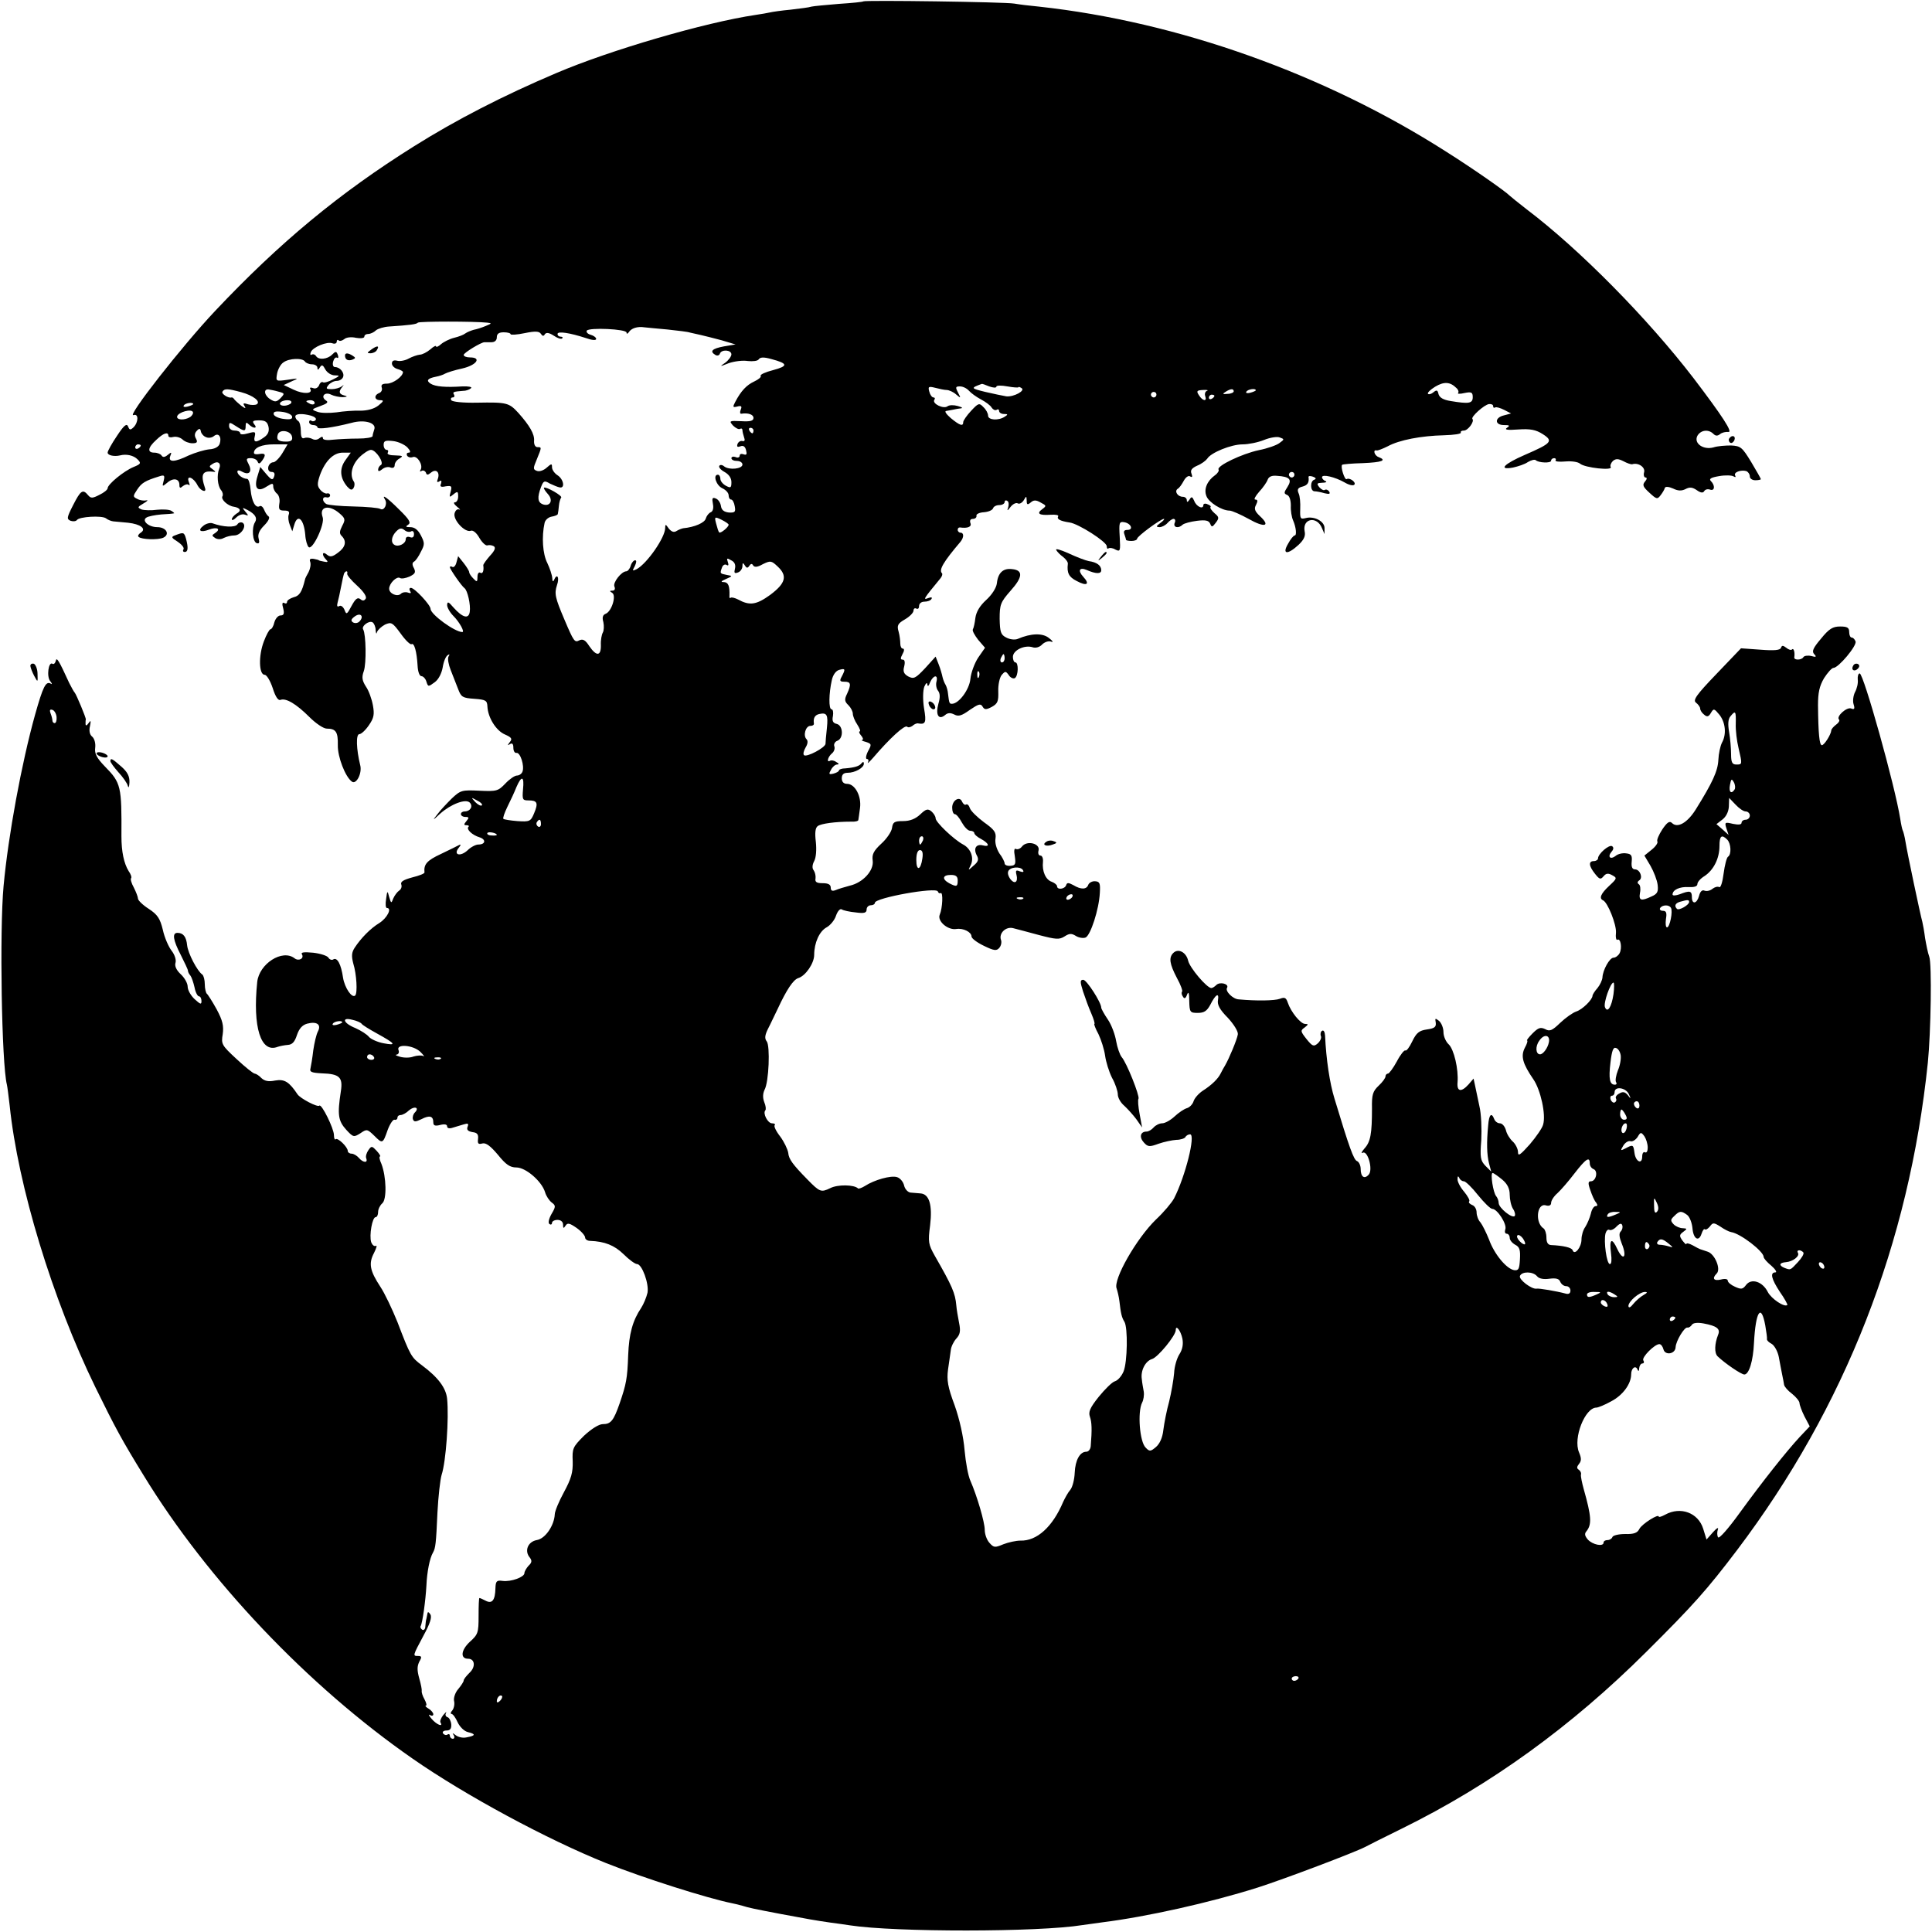 <?xml version="1.0" standalone="no"?>
<!DOCTYPE svg PUBLIC "-//W3C//DTD SVG 20010904//EN"
 "http://www.w3.org/TR/2001/REC-SVG-20010904/DTD/svg10.dtd">
<svg version="1.0" xmlns="http://www.w3.org/2000/svg"
 width="700pt" height="700pt" viewBox="0 0 700 700"
 preserveAspectRatio="xMidYMid meet">
<g transform="translate(0,700) scale(0.1,-0.1)"
fill="#000000" stroke="none">
<path d="M3128 6995 c-2 -2 -41 -6 -88 -9 -47 -4 -92 -8 -100 -10 -8 -3 -42
-7 -75 -11 -33 -3 -67 -8 -75 -10 -8 -2 -32 -6 -52 -9 -183 -27 -529 -128
-723 -211 -193 -82 -362 -169 -515 -265 -271 -170 -486 -348 -720 -596 -120
-127 -325 -389 -296 -378 19 7 18 -27 -1 -45 -11 -10 -14 -9 -19 4 -5 12 -15
4 -40 -34 -19 -28 -34 -55 -34 -61 0 -10 24 -15 45 -10 23 6 49 0 63 -14 14
-14 13 -17 -14 -28 -36 -15 -94 -63 -94 -77 0 -5 -13 -16 -30 -24 -25 -13 -31
-13 -41 -1 -19 23 -27 17 -54 -36 -23 -45 -24 -51 -9 -57 9 -3 19 -2 23 3 8
12 90 17 105 6 6 -5 18 -10 26 -11 8 -1 32 -3 54 -5 45 -5 68 -22 46 -36 -8
-5 -12 -12 -8 -15 10 -10 71 -12 90 -3 25 12 10 38 -22 38 -32 0 -58 24 -39
35 6 4 30 9 53 11 22 1 43 3 46 4 3 0 -1 4 -9 9 -7 5 -31 6 -52 4 -21 -3 -46
-2 -56 1 -16 7 -15 9 7 22 14 8 18 13 10 11 -8 -2 -23 0 -32 5 -17 8 -17 10
-1 34 16 24 28 32 80 48 18 6 21 4 16 -16 -6 -22 -5 -22 13 -7 22 19 44 15 44
-8 0 -12 3 -13 13 -4 8 6 17 8 21 4 4 -4 4 1 0 11 -10 27 18 16 32 -13 10 -19
33 -28 27 -10 -17 50 -10 64 27 60 13 -2 13 -1 0 9 -13 9 -13 11 0 19 19 13
33 3 24 -18 -9 -22 -6 -61 7 -77 6 -7 8 -17 5 -22 -7 -11 19 -35 41 -38 24 -4
29 -15 10 -25 -9 -6 -17 -15 -17 -20 0 -6 7 -3 16 6 9 9 23 14 32 10 13 -5 13
-3 1 11 -13 16 -12 16 8 6 28 -15 36 -29 27 -44 -13 -20 -9 -71 6 -76 9 -3 11
2 7 17 -4 15 3 30 20 47 15 15 22 29 16 33 -5 3 -12 14 -16 24 -4 10 -11 16
-16 13 -15 -9 -29 17 -33 59 -2 22 -7 40 -13 40 -15 0 -35 15 -35 26 0 6 7 6
19 -1 25 -13 36 2 21 30 -9 17 -8 20 9 20 11 0 22 -6 24 -12 4 -10 8 -9 16 2
16 22 13 29 -9 25 -11 -2 -20 -1 -20 4 0 19 28 31 73 31 l49 0 -19 -32 c-11
-18 -26 -33 -33 -33 -8 0 -16 -8 -18 -17 -2 -11 3 -18 12 -18 10 0 13 -6 9
-17 -5 -14 -9 -13 -28 9 l-22 26 -10 -33 c-14 -44 0 -60 33 -38 21 13 24 13
24 0 0 -8 6 -20 14 -26 7 -6 11 -22 8 -36 -3 -21 0 -25 18 -25 16 0 20 -4 16
-15 -3 -8 -1 -25 4 -37 l9 -23 7 23 c12 42 35 22 40 -36 1 -19 7 -39 12 -44
14 -14 60 84 51 108 -14 39 23 47 61 14 21 -18 22 -23 10 -45 -10 -20 -11 -28
-2 -37 19 -19 14 -41 -14 -61 -20 -15 -28 -16 -39 -7 -18 15 -20 -1 -4 -17 9
-9 7 -11 -7 -8 -11 2 -19 4 -19 5 0 1 -8 3 -18 5 -13 2 -17 -1 -13 -11 3 -9 0
-25 -6 -37 -7 -12 -13 -24 -13 -27 -11 -45 -20 -59 -41 -64 -13 -4 -24 -11
-24 -17 0 -6 -5 -7 -10 -4 -7 4 -9 -2 -4 -19 5 -20 2 -26 -10 -26 -8 0 -18
-11 -22 -25 -3 -14 -10 -25 -14 -25 -4 0 -15 -20 -24 -44 -20 -52 -18 -121 3
-121 7 0 20 -21 29 -48 10 -32 20 -46 28 -43 20 8 58 -15 105 -62 23 -23 51
-42 63 -42 33 0 41 -12 40 -60 -1 -42 27 -115 51 -132 16 -12 38 31 30 60 -14
57 -16 112 -3 112 7 0 23 15 35 33 18 26 20 39 14 72 -4 22 -15 53 -25 67 -14
22 -16 34 -8 56 10 28 8 134 -2 151 -8 12 21 34 34 26 5 -3 11 -16 11 -28 1
-13 3 -16 5 -7 3 8 16 20 29 27 23 10 27 8 57 -33 17 -24 35 -41 39 -38 10 6
19 -27 22 -78 1 -22 7 -38 14 -38 6 0 15 -9 18 -20 6 -19 7 -19 30 -2 14 10
25 32 29 54 3 20 11 40 18 44 7 5 8 3 3 -5 -4 -7 0 -29 8 -49 8 -21 20 -51 27
-69 11 -29 16 -32 59 -35 41 -3 46 -6 47 -28 2 -40 31 -87 63 -101 25 -11 28
-16 18 -28 -9 -12 -9 -13 1 -7 8 5 12 0 12 -13 0 -12 5 -20 11 -19 14 3 30
-47 22 -68 -3 -8 -12 -14 -20 -14 -8 0 -27 -13 -42 -29 -26 -27 -31 -29 -94
-26 -63 3 -68 2 -100 -28 -18 -18 -42 -43 -52 -57 -19 -24 -18 -24 10 2 38 34
92 55 107 40 13 -13 2 -32 -18 -32 -8 0 -14 -4 -14 -10 0 -5 7 -10 16 -10 14
0 14 -3 4 -15 -10 -12 -10 -15 0 -15 8 0 11 -3 7 -6 -8 -9 14 -30 41 -38 24
-8 21 -26 -5 -26 -9 0 -27 -9 -39 -21 -26 -24 -53 -17 -32 9 7 9 9 13 3 11 -5
-3 -36 -18 -67 -33 -52 -24 -63 -38 -60 -67 1 -4 -19 -12 -44 -18 -33 -9 -44
-16 -40 -26 3 -8 -1 -18 -8 -22 -7 -5 -16 -17 -21 -28 -7 -19 -8 -19 -15 5 -6
24 -7 24 -11 -7 -3 -18 -2 -33 3 -33 19 0 1 -36 -27 -54 -33 -20 -67 -55 -90
-90 -11 -17 -12 -30 -5 -57 12 -38 16 -107 7 -116 -12 -11 -38 28 -44 64 -7
49 -21 75 -35 67 -5 -4 -14 -1 -18 6 -4 7 -29 15 -55 18 -33 3 -46 2 -41 -6 9
-15 -12 -26 -27 -14 -44 34 -128 -20 -135 -86 -17 -164 13 -259 74 -235 9 3
25 6 37 7 16 1 25 11 33 36 8 23 19 36 37 41 35 9 52 -3 39 -28 -6 -11 -13
-42 -17 -69 -3 -27 -8 -56 -10 -65 -4 -13 4 -16 41 -18 64 -2 77 -14 69 -65
-13 -85 -10 -107 20 -140 25 -27 27 -27 51 -12 23 16 25 15 50 -9 30 -30 31
-30 49 22 8 21 19 37 24 36 6 -2 11 2 11 7 0 6 5 10 12 10 6 0 20 7 30 17 20
17 39 10 21 -8 -6 -6 -9 -17 -7 -24 4 -11 10 -10 31 0 29 15 43 12 43 -12 0
-11 6 -14 25 -9 16 4 25 2 25 -5 0 -7 8 -9 20 -5 11 3 29 9 40 12 16 5 19 3
14 -9 -4 -11 2 -16 18 -19 17 -2 22 -8 20 -25 -2 -17 1 -20 16 -16 13 3 29 -9
56 -41 29 -36 44 -46 67 -46 34 0 92 -50 104 -90 4 -14 15 -30 24 -37 15 -11
15 -15 -1 -42 -10 -18 -13 -33 -7 -36 5 -4 9 -1 9 4 0 6 9 11 20 11 12 0 20
-7 20 -17 0 -14 2 -15 9 -4 7 11 14 10 40 -8 17 -12 31 -28 31 -35 0 -6 8 -12
18 -12 53 -2 88 -16 121 -48 20 -20 42 -36 49 -36 18 0 44 -71 38 -104 -4 -17
-14 -41 -23 -55 -31 -46 -44 -94 -47 -171 -3 -85 -7 -105 -31 -175 -22 -63
-32 -75 -61 -75 -14 0 -41 -17 -68 -42 -41 -41 -43 -46 -41 -93 1 -40 -5 -62
-32 -112 -18 -33 -33 -69 -33 -80 -2 -40 -34 -88 -65 -93 -33 -6 -46 -40 -25
-64 8 -11 7 -18 -5 -29 -8 -9 -15 -21 -15 -27 0 -14 -48 -32 -79 -28 -22 3
-25 -1 -26 -27 -1 -43 -12 -57 -35 -45 -10 5 -20 10 -23 10 -2 0 -3 -29 -3
-65 0 -61 -2 -67 -32 -94 -32 -30 -35 -61 -6 -61 25 0 28 -30 5 -51 -11 -11
-21 -23 -21 -28 0 -4 -9 -18 -19 -30 -11 -12 -18 -32 -16 -43 3 -12 0 -27 -6
-35 -7 -7 -7 -13 -3 -13 5 0 15 -14 22 -30 8 -17 24 -33 38 -36 29 -7 27 -13
-6 -19 -13 -3 -30 1 -39 8 -12 9 -13 9 -7 0 4 -7 2 -13 -3 -13 -6 0 -11 5 -11
11 0 5 -4 8 -9 4 -5 -3 -12 -1 -16 5 -3 5 2 10 13 10 13 0 18 7 17 22 -1 12
-7 24 -13 26 -7 2 -10 9 -6 15 3 7 -1 3 -10 -7 -8 -10 -13 -23 -10 -27 11 -18
-14 -8 -32 13 -10 12 -13 18 -6 14 6 -4 12 -3 12 3 0 5 -8 15 -17 20 -10 6
-14 11 -10 11 4 0 2 10 -5 23 -7 12 -11 26 -10 30 1 5 -3 25 -9 46 -8 29 -8
43 0 60 10 17 9 21 -4 21 -20 0 -20 0 19 73 24 44 32 68 25 78 -5 8 -9 10 -10
4 -1 -5 -3 -14 -4 -20 -2 -5 -3 -18 -4 -28 0 -10 -6 -15 -11 -12 -6 4 -8 10
-6 13 7 12 18 93 21 147 2 49 12 100 24 120 9 16 11 32 16 145 3 58 10 119 15
136 16 48 27 205 20 276 -4 39 -32 77 -91 121 -39 29 -42 34 -89 157 -19 47
-46 104 -62 128 -38 58 -43 84 -23 122 9 18 12 29 7 26 -6 -3 -13 3 -17 13 -8
25 4 91 16 91 5 0 9 8 9 19 0 10 7 24 15 31 17 14 15 96 -3 143 -7 15 -9 27
-5 27 3 0 -2 9 -12 20 -17 18 -19 19 -30 3 -7 -10 -11 -23 -8 -30 7 -18 -12
-16 -27 2 -7 8 -19 15 -26 15 -8 0 -14 5 -14 10 0 14 -37 50 -44 42 -3 -3 -6
4 -6 15 0 24 -45 115 -53 107 -6 -7 -69 26 -79 41 -30 45 -47 56 -81 50 -24
-5 -38 -2 -50 9 -8 9 -20 16 -24 16 -5 0 -35 24 -66 53 -54 50 -56 54 -50 90
4 30 0 49 -22 90 -16 29 -32 54 -36 57 -3 3 -7 18 -7 34 0 15 -4 31 -9 35 -18
12 -52 77 -55 106 -3 31 -14 45 -35 45 -20 0 -16 -26 12 -80 14 -28 26 -53 26
-57 0 -5 4 -12 9 -18 4 -5 11 -25 15 -43 3 -17 11 -32 16 -32 5 0 9 -8 9 -17
0 -14 -4 -12 -25 7 -14 13 -25 33 -25 45 0 12 -11 32 -25 45 -16 15 -23 30
-19 42 3 10 -3 29 -14 43 -11 14 -26 48 -32 76 -10 41 -19 55 -51 76 -22 14
-39 31 -39 37 0 6 -7 24 -15 40 -9 16 -13 31 -10 34 3 3 -1 15 -9 26 -17 28
-26 70 -26 126 1 181 -1 193 -60 253 -30 31 -38 47 -35 68 2 16 -3 33 -11 40
-9 7 -12 21 -8 38 4 20 3 23 -5 11 -7 -10 -11 -11 -11 -2 0 6 0 13 1 15 2 4
-35 92 -40 97 -3 3 -12 19 -20 35 -38 83 -46 96 -49 80 -2 -8 -7 -13 -12 -10
-14 9 -22 -46 -8 -63 7 -9 8 -13 2 -9 -18 10 -28 -10 -57 -113 -49 -176 -97
-437 -114 -620 -15 -162 -7 -645 12 -720 2 -8 6 -42 10 -75 30 -292 155 -702
310 -1020 74 -151 97 -193 175 -320 232 -380 595 -763 975 -1027 191 -133 488
-293 700 -378 135 -54 368 -128 458 -146 10 -2 27 -6 37 -9 22 -7 40 -11 140
-30 96 -18 123 -23 179 -31 25 -3 57 -8 71 -10 163 -25 682 -25 842 1 13 2 45
6 72 10 160 20 389 71 563 126 97 31 353 128 389 147 11 6 71 36 134 67 321
158 614 370 885 640 171 170 219 224 329 369 392 519 623 1111 691 1766 11
109 15 359 5 384 -5 13 -11 44 -15 67 -3 24 -8 51 -10 59 -7 24 -55 252 -61
290 -3 19 -8 38 -10 41 -2 4 -6 22 -9 42 -19 120 -133 527 -147 527 -5 0 -8
-10 -7 -22 2 -13 -3 -33 -10 -46 -6 -12 -9 -32 -5 -44 5 -16 3 -20 -9 -15 -16
6 -55 -29 -44 -40 4 -3 -1 -12 -11 -19 -9 -7 -17 -16 -17 -21 -1 -14 -25 -53
-34 -53 -9 0 -13 42 -14 145 0 45 5 69 22 98 13 20 28 37 34 37 18 0 86 81 80
96 -3 8 -9 14 -14 14 -5 0 -9 9 -9 20 0 16 -7 20 -33 20 -26 0 -40 -8 -69 -44
-29 -34 -34 -46 -25 -56 10 -10 7 -12 -10 -7 -13 3 -26 1 -29 -4 -6 -11 -34
-12 -33 -1 3 18 -2 35 -8 29 -3 -4 -13 -1 -21 6 -12 9 -16 9 -19 0 -3 -9 -24
-11 -75 -7 l-70 5 -89 -93 c-74 -77 -86 -95 -74 -104 8 -6 15 -16 15 -21 0 -6
6 -16 14 -22 11 -10 17 -8 25 6 10 17 12 16 31 -7 22 -28 26 -71 9 -101 -6
-12 -12 -39 -13 -62 -2 -41 -21 -82 -82 -180 -30 -48 -66 -69 -86 -49 -9 9
-18 2 -35 -23 -13 -20 -21 -39 -18 -44 3 -5 -7 -19 -21 -30 l-26 -21 22 -37
c12 -21 24 -52 26 -69 3 -25 -1 -33 -22 -42 -38 -18 -47 -15 -42 13 3 14 1 28
-4 31 -6 4 -6 9 1 14 15 9 3 40 -15 40 -10 0 -14 9 -12 28 2 22 -1 28 -20 30
-13 2 -30 -2 -38 -9 -19 -15 -31 -4 -15 15 8 9 8 16 2 20 -11 7 -51 -28 -51
-44 0 -5 -7 -10 -15 -10 -20 0 -19 -17 4 -46 16 -20 20 -22 31 -9 9 11 17 12
31 4 19 -10 18 -12 -11 -39 -30 -28 -37 -45 -22 -52 17 -7 49 -88 47 -117 -2
-17 1 -29 5 -26 12 7 18 -30 8 -49 -5 -9 -15 -16 -22 -16 -14 0 -39 -45 -40
-72 -1 -10 -9 -27 -18 -38 -10 -11 -18 -24 -18 -28 -1 -15 -37 -50 -59 -57
-12 -4 -38 -22 -58 -41 -29 -28 -38 -32 -54 -23 -17 8 -25 6 -46 -15 -14 -14
-23 -26 -20 -26 3 0 0 -12 -8 -26 -16 -31 -8 -58 31 -115 26 -38 46 -128 35
-164 -3 -12 -25 -44 -48 -71 -35 -39 -43 -45 -43 -28 0 11 -9 29 -19 38 -11
10 -22 28 -25 42 -4 13 -13 24 -22 24 -8 0 -17 7 -20 15 -10 26 -19 17 -22
-22 -6 -63 -5 -106 3 -138 l8 -30 -21 21 c-18 19 -20 30 -15 93 2 40 0 96 -7
124 -6 29 -13 63 -16 76 l-5 23 -18 -21 c-26 -29 -43 -27 -40 7 4 48 -13 120
-32 138 -10 9 -19 29 -19 44 0 15 -7 33 -16 41 -14 11 -15 10 -12 -6 2 -16 -4
-21 -32 -25 -28 -4 -38 -12 -53 -43 -10 -21 -21 -36 -25 -33 -4 2 -18 -15 -31
-40 -13 -24 -28 -44 -32 -44 -5 0 -9 -5 -9 -10 0 -6 -11 -21 -25 -34 -21 -20
-25 -32 -24 -82 0 -91 -5 -121 -27 -145 -10 -12 -14 -19 -7 -16 18 11 38 -59
23 -78 -16 -19 -30 -10 -30 20 0 12 -6 25 -13 28 -12 4 -28 48 -82 227 -17 55
-30 141 -34 228 -1 13 -5 21 -11 17 -5 -3 -7 -12 -4 -19 3 -7 -3 -19 -12 -27
-14 -12 -19 -10 -40 16 -22 28 -23 31 -7 42 14 11 14 13 2 13 -17 0 -52 44
-63 77 -6 18 -11 21 -29 14 -19 -7 -85 -8 -149 -2 -21 1 -50 30 -42 42 8 14
-26 23 -39 10 -6 -6 -14 -11 -18 -11 -16 0 -78 73 -84 99 -7 31 -36 46 -54 28
-17 -17 -13 -40 13 -90 14 -25 22 -48 19 -50 -3 -3 -2 -11 3 -18 5 -9 10 -7
15 7 5 13 8 7 8 -23 1 -41 3 -43 31 -43 23 0 33 7 45 29 19 38 33 47 28 17 -3
-16 6 -34 36 -64 22 -24 38 -50 36 -60 -3 -19 -32 -88 -46 -112 -5 -8 -12 -21
-16 -29 -9 -19 -32 -42 -65 -63 -15 -10 -29 -26 -33 -37 -3 -11 -14 -23 -24
-26 -11 -3 -31 -17 -45 -30 -15 -14 -35 -25 -45 -25 -10 0 -24 -7 -31 -15 -7
-8 -18 -15 -26 -15 -22 0 -27 -20 -10 -39 15 -17 21 -17 54 -5 20 7 49 13 64
14 15 0 30 5 33 10 3 6 11 10 17 10 21 0 -17 -152 -58 -232 -8 -15 -37 -50
-66 -77 -70 -68 -156 -218 -142 -250 3 -9 8 -29 10 -46 5 -43 8 -58 18 -74 13
-21 11 -146 -3 -180 -7 -17 -21 -33 -32 -36 -10 -3 -36 -29 -58 -56 -32 -40
-38 -55 -32 -72 7 -20 8 -46 3 -107 -1 -11 -8 -20 -16 -20 -23 0 -40 -30 -42
-76 -1 -25 -8 -52 -16 -62 -8 -9 -19 -29 -26 -44 -38 -90 -95 -142 -155 -140
-15 0 -43 -6 -61 -13 -31 -13 -35 -13 -51 5 -10 11 -17 32 -17 47 0 28 -28
123 -52 178 -8 17 -17 66 -21 110 -4 49 -18 112 -36 163 -25 67 -29 91 -24
130 4 26 8 57 10 70 1 12 10 31 20 42 14 15 16 28 10 57 -4 21 -9 49 -10 63
-4 45 -15 70 -78 180 -23 41 -25 50 -17 110 9 74 -3 114 -35 116 -11 1 -27 2
-36 3 -9 1 -20 12 -23 25 -3 14 -15 28 -26 31 -22 7 -82 -10 -116 -32 -11 -7
-23 -11 -25 -9 -14 14 -74 15 -101 1 -33 -16 -38 -14 -82 31 -54 55 -68 74
-70 97 -2 13 -15 40 -29 59 -15 19 -24 38 -20 41 3 4 -1 7 -10 7 -15 0 -34 36
-24 47 3 3 2 16 -4 30 -6 16 -5 31 1 44 16 28 21 160 8 176 -8 10 -7 22 5 46
9 17 24 50 35 72 32 69 56 105 74 111 27 8 58 54 58 84 0 44 19 86 45 100 13
7 29 26 34 42 6 17 15 27 21 23 6 -4 29 -9 51 -11 30 -4 39 -2 39 11 0 8 7 15
15 15 8 0 15 4 15 9 0 18 223 58 228 41 2 -6 7 -8 10 -6 10 6 7 -55 -3 -78
-10 -23 29 -57 60 -52 25 4 55 -11 55 -27 0 -7 20 -22 45 -34 37 -18 46 -19
56 -7 6 7 9 20 6 28 -9 24 17 50 44 43 13 -3 56 -15 94 -25 61 -16 73 -17 92
-5 17 11 25 12 41 2 11 -7 27 -9 35 -6 18 7 49 102 52 162 2 34 0 41 -17 42
-10 1 -22 -5 -25 -13 -6 -17 -26 -18 -54 -1 -17 9 -23 10 -26 0 -5 -15 -33
-18 -33 -4 0 5 -9 12 -19 16 -22 7 -36 38 -32 73 1 12 -3 22 -9 22 -7 0 -10 8
-7 19 6 25 -42 37 -60 14 -6 -8 -16 -12 -22 -9 -6 4 -8 -6 -4 -27 4 -28 2 -33
-16 -34 -12 -1 -21 3 -21 9 0 5 -8 22 -19 36 -10 16 -17 38 -14 54 3 22 -4 32
-42 59 -24 18 -47 40 -51 51 -3 10 -9 16 -14 13 -4 -3 -10 2 -14 10 -8 22 -36
6 -36 -21 0 -13 4 -24 10 -24 5 0 16 -13 25 -30 9 -16 22 -30 30 -30 8 0 15
-4 15 -8 0 -5 11 -15 25 -22 29 -16 33 -30 6 -23 -24 6 -35 -11 -22 -36 8 -14
6 -23 -11 -37 -21 -19 -21 -19 -11 1 13 26 1 60 -27 75 -34 18 -100 81 -100
95 0 7 -7 18 -15 25 -13 11 -20 9 -41 -11 -17 -16 -37 -24 -62 -24 -32 0 -37
-4 -40 -25 -2 -14 -20 -40 -39 -57 -28 -26 -34 -39 -31 -61 5 -36 -35 -80 -83
-91 -19 -5 -42 -12 -51 -16 -13 -5 -18 -2 -18 9 0 11 -9 16 -29 16 -22 0 -29
4 -26 18 1 9 -2 22 -7 29 -6 7 -5 20 2 33 7 13 9 41 6 70 -4 32 -2 51 7 57 12
9 64 16 120 16 15 -1 27 2 27 6 1 3 3 23 6 43 6 43 -18 88 -47 88 -12 0 -19 7
-19 20 0 14 7 20 21 20 27 0 59 18 59 33 0 7 -3 8 -8 2 -8 -11 -25 -16 -59
-19 -13 0 -23 -4 -23 -7 0 -4 -9 -9 -20 -12 -17 -4 -18 -2 -9 14 5 10 15 19
22 19 8 0 7 4 -3 9 -8 6 -18 7 -22 5 -14 -9 -9 13 6 26 8 6 12 18 9 26 -3 7 2
17 11 20 23 9 21 55 -2 61 -14 3 -18 11 -14 29 2 13 0 24 -5 24 -11 0 -10 58
1 106 4 19 15 34 27 37 22 6 23 3 9 -24 -9 -16 -7 -19 10 -19 23 0 25 -9 9
-44 -10 -20 -9 -28 5 -41 9 -9 16 -23 16 -31 0 -8 7 -26 16 -39 9 -14 13 -25
9 -25 -4 0 -2 -7 5 -15 7 -8 9 -15 4 -16 -5 -1 1 -4 13 -7 21 -7 22 -9 8 -34
-8 -16 -9 -28 -4 -28 6 0 7 -6 4 -12 -4 -7 5 1 19 17 59 69 114 120 123 112 3
-4 12 -2 19 3 6 6 16 10 20 9 28 -5 31 3 22 55 -5 32 -4 64 1 78 6 13 10 17
11 8 1 -9 5 -6 10 8 12 27 30 29 23 2 -3 -11 0 -26 6 -33 7 -9 8 -24 1 -47
-11 -40 1 -60 24 -41 10 9 20 9 34 2 15 -8 27 -4 56 17 31 21 39 24 46 12 7
-12 13 -12 34 -1 21 12 24 20 23 56 -1 24 5 50 12 59 13 15 15 15 26 0 6 -10
17 -14 22 -11 13 8 14 57 2 57 -5 0 -9 9 -9 20 0 24 42 44 71 35 11 -4 26 0
35 10 9 9 24 14 33 10 9 -3 5 3 -8 13 -23 19 -65 18 -114 -3 -10 -4 -28 -2
-41 5 -20 10 -23 20 -24 68 0 51 3 60 39 101 45 50 47 75 6 79 -32 4 -51 -13
-55 -51 -2 -17 -18 -42 -39 -61 -23 -21 -36 -43 -39 -65 -2 -18 -6 -36 -9 -41
-3 -5 6 -21 19 -38 l25 -29 -25 -36 c-13 -20 -26 -55 -28 -77 -4 -39 -42 -90
-67 -90 -9 0 -10 2 -14 36 -1 12 -5 26 -9 33 -4 6 -9 19 -11 28 -2 10 -8 31
-14 46 l-11 28 -38 -42 c-35 -37 -41 -40 -61 -30 -16 9 -20 18 -15 36 4 16 2
25 -5 25 -9 0 -9 5 -1 20 7 12 7 20 1 20 -5 0 -9 8 -9 18 0 9 -2 29 -6 43 -7
23 -3 30 23 45 17 10 31 24 31 32 0 7 5 10 10 7 6 -3 10 1 10 9 0 9 8 16 19
16 11 0 23 4 26 10 4 6 -1 7 -12 3 -20 -8 -17 -3 44 71 6 7 9 16 6 19 -12 12
5 41 67 114 13 16 13 33 0 33 -5 0 -10 5 -10 10 0 6 3 9 8 9 27 -4 44 2 38 16
-3 9 0 15 9 15 8 0 14 5 13 11 -2 6 10 12 26 13 16 1 31 7 34 14 2 7 12 12 23
12 10 0 19 5 19 11 0 5 4 8 10 4 5 -3 6 -13 3 -23 -5 -14 -3 -14 9 2 8 10 20
16 26 12 6 -3 15 2 21 11 10 17 10 17 11 -1 0 -15 3 -16 14 -7 11 10 20 10 37
0 21 -11 21 -12 5 -24 -22 -16 -10 -23 31 -20 18 1 30 -1 27 -6 -6 -10 8 -17
41 -22 32 -4 135 -70 135 -86 0 -8 3 -11 6 -8 4 3 15 2 25 -4 18 -9 19 -6 16
46 -3 51 -2 56 16 53 25 -4 35 -28 12 -28 -12 0 -15 -5 -11 -16 3 -9 6 -18 6
-20 0 -2 9 -4 20 -4 11 0 20 4 20 8 0 9 86 72 97 72 4 0 -2 -7 -13 -15 -16
-12 -16 -14 -3 -15 9 0 22 7 29 15 7 8 17 15 22 15 6 0 8 -7 4 -15 -6 -16 14
-21 29 -6 6 5 29 11 52 14 32 4 43 1 48 -11 5 -13 8 -12 20 4 13 17 12 21 -5
35 -10 9 -17 19 -14 22 3 2 -2 7 -11 10 -8 4 -15 2 -15 -3 0 -17 -25 -6 -33
15 -7 16 -10 17 -17 5 -7 -10 -10 -11 -10 -2 0 6 -6 12 -14 12 -19 0 -32 20
-19 29 6 3 15 16 22 29 7 13 17 20 23 16 8 -5 9 -1 5 10 -5 12 1 20 21 29 15
6 31 18 36 25 13 22 87 52 128 52 21 0 56 7 78 16 22 9 48 13 57 9 17 -6 17
-7 -1 -20 -10 -8 -44 -20 -75 -26 -61 -13 -153 -57 -146 -70 3 -4 -3 -14 -13
-21 -28 -20 -41 -50 -31 -75 8 -23 56 -53 84 -53 8 0 40 -14 69 -30 58 -33 81
-27 41 10 -19 18 -22 27 -14 41 7 14 6 19 -3 19 -6 0 0 12 14 28 14 15 28 35
31 44 4 11 15 16 34 14 46 -3 55 -13 38 -40 -13 -20 -14 -24 -2 -29 9 -3 14
-19 14 -39 -1 -18 3 -42 8 -53 11 -25 14 -55 6 -55 -4 0 -15 -13 -24 -30 -23
-39 -2 -41 38 -4 19 18 26 32 22 49 -9 47 45 57 63 11 l9 -21 0 21 c1 25 -37
45 -68 37 -20 -5 -21 -2 -20 33 1 22 -1 47 -6 57 -6 14 -2 20 14 24 19 5 25
15 22 35 0 4 7 4 16 1 11 -4 13 -8 5 -11 -16 -5 -15 -42 1 -42 6 0 23 -3 36
-7 17 -4 22 -3 17 6 -4 6 -11 9 -16 6 -4 -3 -13 2 -20 10 -10 13 -9 15 11 16
13 0 18 3 12 6 -7 2 -13 9 -13 14 0 12 47 1 82 -19 15 -9 31 -13 35 -8 8 8
-17 27 -28 20 -7 -4 -23 46 -16 52 2 2 36 5 75 6 70 3 88 10 57 22 -15 5 -22
28 -7 24 4 -1 22 6 40 15 42 23 121 38 204 40 36 1 64 5 61 10 -2 4 3 7 11 7
15 0 39 33 31 42 -7 7 43 52 60 54 8 1 15 -2 15 -7 0 -6 3 -8 8 -5 4 2 18 -2
32 -9 l25 -13 -26 -7 c-34 -8 -34 -35 0 -35 21 0 23 -2 11 -10 -10 -7 2 -9 41
-6 44 3 64 -1 89 -17 39 -25 32 -33 -65 -75 -76 -33 -98 -56 -43 -46 18 4 43
12 54 20 12 7 24 10 28 7 10 -10 56 -12 56 -2 0 5 5 9 11 9 5 0 8 -3 5 -8 -2
-4 13 -6 35 -4 22 2 46 -1 54 -8 18 -15 120 -26 111 -12 -3 5 1 15 8 22 11 9
20 8 38 -1 13 -7 27 -12 32 -11 22 7 48 -11 43 -29 -3 -10 0 -19 5 -19 6 0 6
-6 -2 -15 -10 -12 -7 -19 16 -40 26 -24 29 -25 41 -9 7 9 14 21 15 26 2 6 14
5 30 -2 18 -9 31 -9 45 -2 15 8 25 7 41 -4 14 -10 23 -11 27 -3 4 6 13 8 21 5
17 -6 19 15 3 31 -8 8 0 13 30 18 22 4 46 3 52 -1 7 -4 9 -3 6 3 -7 12 21 22
41 16 6 -3 12 -11 12 -19 0 -8 9 -14 20 -14 11 0 20 2 20 4 0 2 -16 30 -35 62
-33 54 -38 58 -73 60 -20 0 -49 -2 -64 -7 -37 -10 -72 15 -58 42 12 21 40 25
58 7 8 -8 15 -8 24 -1 7 6 21 9 30 8 18 -3 -21 57 -126 195 -166 216 -412 466
-605 612 -31 24 -58 46 -61 49 -13 14 -128 95 -231 160 -440 281 -971 470
-1474 525 -33 3 -73 8 -90 11 -35 6 -542 13 -547 8z m-1363 -1164 c18 -2 17
-3 -5 -12 -14 -6 -33 -12 -44 -14 -10 -3 -23 -8 -30 -13 -6 -5 -24 -12 -41
-16 -16 -4 -38 -15 -47 -23 -10 -9 -18 -12 -18 -8 0 4 -9 0 -21 -11 -12 -10
-29 -19 -38 -19 -9 -1 -27 -7 -40 -14 -12 -7 -32 -11 -42 -8 -12 3 -19 0 -19
-10 0 -8 9 -17 20 -20 11 -3 20 -8 20 -11 0 -16 -36 -42 -58 -42 -17 0 -22 -4
-19 -14 3 -8 -1 -17 -9 -20 -20 -8 -18 -26 4 -26 14 0 12 -4 -8 -20 -16 -12
-40 -18 -65 -18 -22 1 -61 -2 -86 -6 -25 -3 -57 -3 -69 2 -23 8 -22 9 11 21
25 9 30 14 20 20 -21 14 -4 33 19 21 10 -5 29 -9 42 -9 17 1 18 3 6 6 -20 5
-22 14 -8 31 7 9 7 9 -2 2 -7 -5 -23 -10 -36 -10 -21 0 -22 2 -12 15 7 8 20
15 30 15 10 0 20 6 23 14 6 15 -11 36 -29 36 -7 0 -10 8 -7 20 3 11 9 17 14
14 5 -3 6 2 3 10 -5 14 -8 14 -21 1 -17 -17 -49 -20 -58 -5 -4 6 -11 8 -16 5
-5 -3 -6 1 -3 9 7 18 59 40 79 32 8 -3 15 0 15 6 0 6 3 8 7 5 3 -4 12 -2 20 4
7 7 26 9 43 5 17 -3 30 -1 30 4 0 6 6 10 14 10 8 0 21 6 28 13 7 6 29 13 48
14 75 5 99 8 104 14 5 5 205 5 251 0z m655 -25 c36 -4 72 -8 80 -11 8 -2 26
-6 40 -9 14 -3 48 -12 75 -19 l50 -15 -42 -7 c-43 -8 -53 -18 -31 -31 6 -4 14
-2 16 4 5 17 42 15 42 -2 0 -7 -10 -21 -22 -30 -22 -15 -21 -15 12 -2 20 7 51
11 69 8 19 -2 36 0 40 6 5 8 18 9 46 1 60 -16 62 -25 6 -40 -27 -7 -48 -16
-45 -21 3 -4 -8 -13 -23 -20 -28 -13 -48 -34 -69 -74 -10 -19 -9 -21 7 -17 15
4 18 1 13 -11 -4 -9 -3 -16 2 -15 25 4 44 -3 44 -15 0 -11 -11 -14 -45 -12
-43 2 -44 1 -29 -16 9 -9 21 -15 25 -12 5 3 9 1 9 -5 0 -5 3 -17 6 -26 4 -10
2 -15 -6 -13 -7 2 -15 -3 -18 -11 -3 -10 0 -12 11 -8 10 4 17 -1 20 -14 4 -15
2 -19 -9 -15 -8 3 -14 1 -14 -5 0 -6 -7 -9 -15 -5 -8 3 -15 1 -15 -4 0 -6 9
-10 20 -10 11 0 20 -6 20 -13 0 -16 -48 -21 -66 -7 -7 6 -15 7 -18 2 -3 -5 6
-15 19 -22 16 -9 25 -22 25 -37 0 -21 -3 -22 -20 -13 -11 6 -20 17 -20 25 0 8
-4 15 -9 15 -19 0 -6 -39 16 -49 13 -6 23 -17 23 -26 0 -8 4 -15 9 -15 5 0 11
-11 13 -24 4 -21 1 -24 -21 -23 -18 2 -27 9 -29 24 -2 12 -10 24 -19 27 -12 5
-14 1 -10 -20 3 -15 0 -27 -8 -30 -7 -3 -15 -13 -18 -23 -4 -15 -40 -31 -82
-35 -5 -1 -16 -5 -24 -10 -9 -6 -18 -3 -28 9 -11 16 -13 17 -13 2 0 -34 -65
-128 -103 -149 -16 -8 -17 -7 -7 11 6 13 7 21 1 21 -5 0 -13 -9 -16 -20 -3
-11 -11 -20 -16 -20 -17 0 -49 -40 -43 -55 4 -9 1 -15 -7 -15 -11 0 -11 -2 -1
-8 16 -10 -2 -68 -24 -76 -10 -4 -13 -13 -8 -30 3 -14 2 -31 -2 -38 -4 -7 -8
-27 -7 -45 1 -41 -16 -42 -42 -4 -14 22 -23 27 -36 21 -17 -9 -20 -5 -54 75
-34 80 -37 94 -27 125 10 28 0 45 -11 18 -3 -7 -6 -4 -6 7 -1 12 -9 36 -18 55
-17 33 -21 95 -10 145 2 11 14 21 25 23 12 2 23 6 23 10 1 4 3 17 4 30 1 12 5
25 8 29 7 6 -55 41 -62 36 -2 -2 4 -12 14 -23 21 -23 8 -47 -19 -37 -18 7 -20
25 -6 62 9 23 12 25 32 13 13 -6 29 -13 36 -14 20 -4 14 30 -8 44 -11 7 -20
20 -20 29 0 14 -2 14 -20 -2 -10 -9 -26 -15 -35 -11 -14 5 -14 9 0 42 18 44
18 44 2 44 -8 0 -13 10 -12 23 2 24 -16 55 -57 101 -34 37 -42 39 -150 37 -50
-1 -89 3 -93 9 -3 5 -1 10 5 10 6 0 8 5 5 10 -6 10 -3 11 34 14 11 0 23 5 28
10 4 4 -10 7 -32 6 -60 -4 -98 -1 -115 10 -17 11 -11 19 19 25 11 2 27 7 33
11 7 4 35 13 63 19 52 12 71 40 28 40 -13 0 -23 4 -23 9 -1 7 63 46 75 46 3 0
14 0 25 0 13 0 20 7 20 18 0 13 8 18 25 18 14 0 25 -3 25 -7 0 -3 23 -2 51 4
39 8 53 7 59 -3 5 -8 10 -9 14 -1 5 7 15 6 32 -5 13 -9 27 -14 31 -10 3 3 1 6
-5 6 -7 0 -12 4 -12 10 0 11 45 4 103 -15 22 -8 37 -9 37 -3 0 5 -9 12 -20 15
-11 3 -17 10 -14 15 8 12 144 6 144 -7 0 -6 3 -5 8 1 9 15 32 22 57 18 11 -1
49 -5 85 -8z m-1315 -116 c3 -5 15 -10 26 -10 10 0 19 -6 19 -12 0 -10 3 -9 9
1 7 11 11 9 20 -8 7 -12 22 -21 34 -21 20 0 19 -2 -7 -15 -15 -8 -32 -13 -36
-10 -4 3 -11 -2 -14 -11 -4 -9 -13 -14 -22 -10 -8 3 -13 2 -10 -3 11 -18 -25
-20 -60 -3 l-36 17 28 13 c28 12 27 12 -14 6 -43 -6 -43 -6 -38 23 3 15 13 34
23 40 20 15 69 17 78 3z m4172 -96 c7 -6 9 -14 6 -18 -4 -3 7 -4 23 0 25 5 30
3 30 -15 0 -23 -14 -25 -80 -14 -26 4 -40 12 -44 25 -3 15 -7 16 -18 7 -8 -7
-17 -9 -20 -6 -4 3 8 15 26 26 32 19 54 18 77 -5z m-1693 6 c14 -5 26 -6 26
-1 0 5 18 5 40 1 22 -4 40 -5 40 -3 0 2 5 1 11 -3 16 -9 -28 -33 -55 -30 -12
2 -46 9 -76 16 -53 13 -54 14 -13 29 1 1 13 -3 27 -9z m-154 -13 c8 0 24 -7
34 -16 18 -15 18 -15 7 7 -10 19 -9 22 7 22 11 0 25 -7 33 -16 7 -8 26 -22 43
-31 17 -9 35 -22 39 -30 5 -7 12 -11 18 -8 5 4 9 1 9 -4 0 -6 8 -11 18 -11 14
0 15 -2 2 -10 -23 -15 -60 -12 -60 4 0 8 -7 22 -17 31 -15 16 -18 15 -45 -14
-15 -16 -28 -35 -28 -40 0 -17 -12 -13 -45 14 -16 14 -24 25 -17 26 6 1 17 3
22 4 6 1 18 4 28 5 12 1 10 4 -8 9 -14 4 -30 4 -37 -1 -14 -11 -56 9 -48 23 4
5 2 9 -3 9 -5 0 -12 9 -15 21 -5 18 -3 20 21 14 15 -4 34 -8 42 -8z m-2556 -8
c44 -12 72 -34 56 -44 -6 -3 -20 -3 -31 0 -17 6 -20 4 -13 -6 6 -10 3 -10 -12
1 -10 8 -22 19 -25 23 -3 5 -8 8 -10 7 -11 -4 -38 13 -33 21 7 12 20 11 68 -2z
m135 2 c23 -6 23 -7 7 -24 -14 -14 -20 -14 -36 -4 -22 13 -27 38 -7 36 6 -1
23 -4 36 -8z m3364 3 c-7 -3 -9 -12 -6 -20 7 -20 -10 -17 -23 4 -10 15 -8 18
15 19 14 1 21 -1 14 -3z m97 -2 c0 -4 -10 -9 -22 -9 -18 -2 -20 0 -8 7 18 12
30 13 30 2z m80 4 c0 -2 -9 -6 -20 -9 -11 -3 -18 -1 -14 4 5 9 34 13 34 5z
m-360 -16 c0 -5 -4 -10 -10 -10 -5 0 -10 5 -10 10 0 6 5 10 10 10 6 0 10 -4
10 -10z m210 -4 c0 -3 -4 -8 -10 -11 -5 -3 -10 -1 -10 4 0 6 5 11 10 11 6 0
10 -2 10 -4z m-3345 -26 c-3 -5 -15 -10 -26 -10 -11 0 -17 5 -14 10 3 6 15 10
26 10 11 0 17 -4 14 -10z m85 0 c0 -5 -7 -7 -15 -4 -8 4 -15 8 -15 10 0 2 7 4
15 4 8 0 15 -4 15 -10z m-440 -4 c0 -2 -9 -6 -20 -9 -11 -3 -18 -1 -14 4 5 9
34 13 34 5z m-11 -47 c-21 -13 -51 -11 -47 3 5 15 52 28 57 15 2 -5 -3 -13
-10 -18z m369 3 c3 -10 -5 -13 -29 -10 -18 2 -34 9 -37 16 -3 10 5 13 29 10
18 -2 34 -9 37 -16z m69 2 c13 -4 20 -10 17 -15 -3 -5 -10 -7 -15 -4 -5 4 -9
1 -9 -4 0 -6 7 -11 15 -11 8 0 15 -4 15 -8 0 -9 53 -2 124 16 47 13 91 0 82
-24 -3 -9 -6 -20 -6 -24 0 -5 -24 -9 -52 -9 -29 0 -70 -2 -90 -4 -22 -3 -38
-1 -38 5 0 7 -4 7 -13 0 -7 -6 -18 -7 -26 -2 -8 4 -20 6 -28 3 -9 -4 -13 4
-13 25 0 17 -4 34 -10 37 -5 3 -10 10 -10 16 0 10 24 12 57 3z m-154 -41 c3
-16 -2 -28 -17 -38 -28 -20 -39 -19 -33 4 4 17 1 18 -24 11 -17 -5 -29 -5 -29
1 0 5 -9 9 -20 9 -12 0 -20 7 -20 16 0 15 2 15 25 0 31 -20 35 -20 35 1 0 13
3 14 12 5 16 -16 33 -15 19 1 -8 11 -5 14 18 14 23 0 30 -6 34 -24z m-226 -37
c8 -4 21 -2 28 4 17 14 29 -3 21 -28 -4 -11 -18 -19 -38 -20 -18 -2 -51 -12
-74 -22 -51 -25 -76 -26 -67 -2 6 14 4 15 -9 4 -11 -9 -18 -10 -23 -2 -3 5
-15 10 -26 10 -26 0 -24 18 7 46 26 25 44 31 44 15 0 -5 8 -7 19 -4 10 2 24
-2 32 -9 8 -8 24 -14 36 -14 17 0 20 4 13 17 -6 10 -5 20 3 28 9 10 13 9 15
-3 2 -8 10 -17 19 -20z m1983 24 c0 -5 -2 -10 -4 -10 -3 0 -8 5 -11 10 -3 6
-1 10 4 10 6 0 11 -4 11 -10z m-1672 -22 c3 -13 -3 -18 -21 -18 -29 0 -37 7
-30 27 8 19 47 12 51 -9z m418 -39 c11 -12 13 -19 5 -19 -7 0 -9 -5 -6 -11 4
-6 13 -8 21 -5 16 6 38 -29 28 -46 -4 -6 -3 -8 4 -4 5 3 12 0 15 -6 3 -10 7
-10 19 0 19 15 33 0 24 -24 -4 -10 -2 -13 6 -8 7 5 9 2 6 -8 -5 -11 -1 -14 17
-10 21 3 23 1 18 -19 -6 -21 -5 -23 10 -10 15 12 17 11 17 -8 0 -11 -5 -21
-12 -21 -6 0 -3 -7 8 -16 10 -8 14 -13 8 -10 -7 3 -14 -3 -17 -14 -6 -24 38
-71 59 -63 8 3 21 -8 31 -26 10 -17 23 -29 29 -27 6 2 16 1 23 -3 8 -5 4 -16
-14 -35 -13 -15 -24 -30 -24 -34 3 -20 -2 -33 -11 -27 -5 3 -10 -3 -10 -15 0
-19 -2 -20 -15 -6 -8 8 -15 18 -15 23 0 4 -9 19 -20 33 l-20 25 -6 -22 c-3
-13 -10 -20 -15 -17 -5 3 -9 2 -9 -1 0 -7 42 -68 53 -76 11 -8 23 -61 19 -86
-4 -27 -26 -21 -59 16 -18 21 -22 23 -23 9 0 -9 10 -27 23 -40 21 -21 42 -58
32 -58 -27 0 -115 64 -115 84 0 14 -58 76 -71 76 -6 0 -7 -5 -3 -12 5 -7 2 -9
-8 -5 -9 3 -20 1 -25 -4 -13 -13 -43 0 -43 18 0 19 27 46 39 39 5 -4 21 -1 35
5 20 10 23 15 16 30 -7 12 -7 20 0 24 6 3 17 19 25 36 14 26 14 32 0 59 -10
20 -23 30 -38 30 -17 0 -19 2 -8 9 11 7 4 19 -33 55 -44 44 -65 58 -51 36 10
-16 -3 -42 -17 -34 -6 4 -50 8 -98 9 -47 1 -91 5 -98 9 -16 10 -15 28 1 24 7
-2 13 2 13 7 0 6 -6 9 -12 7 -6 -1 -17 5 -24 14 -11 13 -11 22 -1 52 19 52 49
82 83 82 l29 0 -20 -28 c-22 -31 -19 -64 7 -95 12 -13 17 -14 23 -5 4 7 5 17
1 23 -16 24 -7 61 20 88 15 15 34 27 42 27 18 0 49 -47 36 -55 -6 -3 -10 -11
-10 -17 0 -7 5 -6 15 2 8 7 22 10 30 6 9 -3 15 0 15 9 0 8 8 19 18 24 14 9 11
10 -16 11 -20 0 -31 4 -27 10 3 6 1 10 -4 10 -6 0 -11 8 -11 18 0 15 6 17 34
14 19 -2 42 -13 52 -23z m-966 7 c0 -3 -4 -8 -10 -11 -5 -3 -10 -1 -10 4 0 6
5 11 10 11 6 0 10 -2 10 -4z m4180 -106 c0 -5 -4 -10 -10 -10 -5 0 -10 5 -10
10 0 6 5 10 10 10 6 0 10 -4 10 -10z m-2050 -181 c0 -9 -30 -33 -34 -28 -3 2
-7 16 -11 31 -7 26 -6 27 19 15 14 -7 26 -15 26 -18z m-1150 -24 c5 3 10 -1
10 -10 0 -11 -5 -15 -15 -11 -9 3 -15 0 -15 -8 0 -16 -27 -29 -41 -20 -14 8
-11 31 7 49 12 12 19 13 30 4 7 -6 18 -8 24 -4z m1173 -135 c-4 -16 -2 -19 11
-14 9 3 16 14 16 23 0 13 2 13 9 2 6 -10 10 -10 16 -1 5 8 10 9 14 1 5 -7 16
-6 35 5 27 13 31 13 53 -8 37 -34 30 -61 -26 -103 -51 -37 -75 -40 -117 -17
-12 6 -24 9 -27 6 -3 -3 -5 1 -4 8 1 35 -4 48 -20 49 -13 0 -11 3 7 11 25 11
25 11 3 15 -25 5 -25 5 -17 27 3 9 11 13 17 9 6 -4 8 0 4 11 -5 14 -3 15 12 6
13 -6 17 -17 14 -30z m-1405 -18 c-2 -5 14 -24 36 -44 23 -21 36 -40 31 -47
-5 -8 -11 -9 -19 -2 -10 8 -18 2 -32 -24 -17 -32 -19 -33 -26 -14 -5 11 -13
17 -19 13 -7 -4 -9 0 -6 12 3 11 9 37 13 59 4 22 9 43 11 48 6 10 14 9 11 -1z
m44 -174 c-6 -6 -16 -7 -23 -3 -9 6 -7 12 7 22 21 15 34 -1 16 -19z m2338
-133 c0 -8 -4 -15 -10 -15 -5 0 -7 7 -4 15 4 8 8 15 10 15 2 0 4 -7 4 -15z
m-93 -67 c-3 -8 -6 -5 -6 6 -1 11 2 17 5 13 3 -3 4 -12 1 -19z m-3342 -146 c1
-12 -2 -22 -7 -22 -4 0 -8 4 -8 9 0 5 -3 17 -7 27 -4 11 -2 15 7 12 7 -2 14
-14 15 -26z m2791 -40 c-3 -26 -5 -52 -5 -57 -1 -14 -69 -50 -78 -41 -4 4 -1
16 6 28 8 13 9 24 3 30 -13 13 -3 48 14 48 8 0 13 3 13 8 -3 20 3 31 19 35 28
6 33 -2 28 -51z m3293 16 c-1 -24 4 -63 10 -88 14 -60 14 -60 -8 -60 -15 0
-19 8 -19 38 0 20 -3 56 -7 79 -5 29 -4 48 5 58 18 22 20 19 19 -27z m-4394
-238 c-3 -37 -2 -40 20 -40 32 0 36 -9 20 -47 -12 -29 -16 -31 -60 -28 -26 2
-49 6 -51 8 -3 3 4 22 14 43 11 22 26 54 33 72 19 44 29 40 24 -8z m4390 0
c-12 -19 -22 -10 -17 16 4 22 6 24 14 10 5 -9 6 -21 3 -26z m-4539 -58 c-4 -3
-14 2 -24 12 -16 18 -16 18 6 6 13 -6 21 -14 18 -18z m4579 -22 c8 0 15 -7 15
-15 0 -8 -7 -15 -15 -15 -8 0 -15 -5 -15 -11 0 -7 -11 -8 -31 -4 -29 7 -31 6
-24 -16 l8 -24 -22 20 -22 19 22 17 c13 10 22 28 23 47 l1 31 23 -24 c13 -14
29 -25 37 -25z m-4365 -46 c0 -8 -5 -12 -10 -9 -6 4 -8 11 -5 16 9 14 15 11
15 -7z m-160 -39 c0 -2 -9 -3 -19 -2 -11 0 -18 5 -15 9 4 6 34 0 34 -7z m1544
-20 c-4 -8 -8 -15 -10 -15 -2 0 -4 7 -4 15 0 8 4 15 10 15 5 0 7 -7 4 -15z
m2914 3 c14 -14 16 -54 3 -62 -5 -3 -12 -31 -16 -61 -4 -32 -11 -53 -16 -49
-6 3 -16 0 -24 -6 -8 -7 -21 -10 -29 -7 -9 4 -16 -3 -20 -19 -8 -29 -26 -32
-26 -4 0 23 -8 24 -44 10 -14 -5 -26 -6 -26 -1 0 17 26 29 58 27 20 -1 32 2
32 11 0 7 11 20 26 29 33 22 54 64 54 109 0 37 8 43 28 23z m-2916 -68 c-6
-44 -22 -47 -22 -6 0 23 5 36 13 36 9 0 12 -10 9 -30z m364 -42 c5 -8 1 -9
-11 -5 -14 6 -16 3 -12 -13 3 -11 2 -22 -3 -25 -11 -7 -33 23 -27 38 6 16 44
19 53 5z m-236 -38 c0 -23 -4 -24 -31 -10 -27 15 -24 30 6 30 18 0 25 -5 25
-20z m415 -60 c-3 -5 -11 -10 -16 -10 -6 0 -7 5 -4 10 3 6 11 10 16 10 6 0 7
-4 4 -10z m-178 -6 c-3 -3 -12 -4 -19 -1 -8 3 -5 6 6 6 11 1 17 -2 13 -5z
m2413 -12 c0 -11 -37 -32 -44 -25 -11 11 -6 21 12 26 28 8 32 7 32 -1z m-66
-21 c8 -12 -4 -71 -14 -71 -5 0 -6 14 -4 30 4 23 1 30 -11 30 -9 0 -13 5 -10
10 8 12 32 13 39 1z m-208 -313 c-7 -47 -22 -70 -31 -47 -6 15 20 89 31 89 3
0 3 -19 0 -42z m-4536 -107 c3 -5 28 -20 55 -35 69 -38 73 -45 25 -36 -22 4
-46 15 -53 23 -7 9 -29 23 -49 32 -45 18 -52 41 -11 30 15 -3 30 -10 33 -14z
m-70 5 c0 -2 -9 -6 -20 -9 -11 -3 -18 -1 -14 4 5 9 34 13 34 5z m4372 -72 c-4
-21 -21 -44 -32 -44 -16 0 -18 29 -3 49 17 26 40 22 35 -5z m-4089 -35 c12
-12 17 -19 10 -15 -6 3 -22 2 -35 -2 -12 -5 -34 -5 -48 -1 -14 4 -20 7 -13 8
7 1 10 8 7 16 -10 24 53 19 79 -6z m4349 -12 c2 -12 -2 -37 -10 -55 -7 -18
-10 -37 -7 -42 4 -6 2 -10 -4 -10 -19 0 -23 21 -16 80 5 43 10 57 20 53 8 -2
15 -14 17 -26z m-4517 -7 c3 -5 -1 -10 -9 -10 -9 0 -16 5 -16 10 0 6 4 10 9
10 6 0 13 -4 16 -10z m242 -6 c-3 -3 -12 -4 -19 -1 -8 3 -5 6 6 6 11 1 17 -2
13 -5z m4304 -127 c9 -19 8 -20 -3 -5 -10 12 -18 14 -31 6 -10 -5 -15 -13 -12
-18 3 -5 1 -11 -4 -14 -5 -3 -11 1 -15 9 -3 8 -1 15 4 15 6 0 10 6 10 13 0 22
39 17 51 -6z m39 -43 c0 -8 -4 -12 -10 -9 -5 3 -10 10 -10 16 0 5 5 9 10 9 6
0 10 -7 10 -16z m-51 -32 c8 -14 6 -19 -5 -19 -7 0 -14 9 -14 19 0 10 2 18 5
18 2 0 9 -8 14 -18z m4 -52 c-3 -11 -9 -17 -14 -15 -10 7 -1 35 11 35 5 0 6
-9 3 -20z m77 -68 c0 -13 -4 -20 -10 -17 -5 3 -10 -3 -10 -15 0 -31 -24 -19
-28 13 -4 30 -5 31 -33 16 -18 -9 -19 -9 -7 11 7 11 19 18 26 15 7 -2 18 5 25
15 11 19 13 19 25 3 6 -9 12 -27 12 -41z m-210 -57 c0 -9 6 -18 14 -21 17 -7
9 -44 -10 -44 -10 0 -11 -7 -2 -32 6 -18 15 -39 21 -45 6 -9 6 -13 -2 -13 -6
0 -14 -12 -17 -27 -4 -16 -13 -37 -20 -48 -8 -11 -14 -31 -14 -46 0 -28 -25
-59 -32 -39 -3 10 -34 17 -79 19 -11 1 -16 10 -16 27 0 15 -5 29 -10 33 -32
20 -25 92 7 84 13 -4 20 0 20 9 0 8 10 24 23 35 12 11 40 43 62 72 41 53 55
62 55 36z m-317 -59 c19 -16 27 -33 27 -55 0 -17 5 -40 12 -51 7 -10 9 -22 6
-26 -10 -9 -57 29 -58 47 0 8 -4 19 -9 25 -11 12 -22 84 -13 84 4 0 19 -11 35
-24z m-139 -6 c6 0 29 -22 51 -50 22 -27 45 -50 52 -50 18 0 54 -56 47 -74 -3
-9 -1 -16 5 -16 6 0 11 -7 11 -15 0 -8 9 -19 20 -25 16 -8 19 -19 17 -53 -2
-35 -5 -41 -21 -39 -28 5 -72 58 -91 111 -10 25 -24 53 -31 62 -8 8 -14 25
-14 36 0 12 -7 24 -16 27 -9 4 -14 9 -11 13 4 3 -5 19 -18 35 -14 16 -25 37
-24 46 0 11 2 12 6 5 2 -7 10 -13 17 -13z m699 -111 c-7 -7 -10 1 -10 23 -1
31 0 32 10 10 7 -15 7 -26 0 -33z m-148 -9 c-28 -12 -37 -12 -30 0 3 6 16 10
28 9 21 0 21 -1 2 -9z m258 -2 c9 -7 17 -28 19 -47 3 -40 23 -52 33 -21 4 12
9 19 12 16 4 -3 11 2 18 10 11 15 14 15 38 0 14 -10 32 -19 39 -20 34 -5 118
-70 118 -90 0 -5 12 -19 28 -32 15 -13 21 -24 15 -24 -21 0 -15 -24 16 -71 17
-24 28 -45 27 -47 -10 -10 -58 22 -71 47 -19 38 -60 51 -79 25 -12 -16 -18
-16 -40 -6 -14 6 -26 16 -26 22 0 6 -10 8 -25 4 -26 -6 -33 4 -15 22 16 16 -7
71 -33 79 -12 4 -24 8 -27 9 -3 1 -15 7 -27 14 -13 7 -23 9 -23 5 0 -4 -6 2
-14 12 -12 17 -12 21 3 32 15 11 14 12 -2 13 -10 0 -25 6 -33 14 -12 13 -12
17 2 30 19 19 25 20 47 4z m-241 -60 c-7 -7 -5 -21 4 -44 20 -48 6 -66 -16
-20 -20 44 -30 38 -23 -15 3 -23 2 -39 -4 -39 -12 0 -23 82 -16 111 3 10 9 16
14 13 5 -3 17 2 26 12 12 12 18 13 21 4 2 -6 0 -16 -6 -22z m-347 -46 c-2 -2
-11 2 -19 11 -8 8 -12 18 -8 21 3 4 12 -1 19 -10 7 -10 11 -20 8 -22z m521 2
c17 -14 17 -15 1 -10 -10 3 -25 6 -33 6 -9 0 -12 5 -9 10 9 14 18 13 41 -6z
m-71 -3 c3 -5 1 -12 -5 -16 -5 -3 -10 1 -10 9 0 18 6 21 15 7z m559 -29 c3 -5
-6 -20 -20 -35 -28 -30 -26 -29 -48 -21 -22 9 -20 19 5 21 25 2 51 22 43 34
-3 5 -1 9 5 9 5 0 12 -4 15 -8z m76 -53 c0 -6 -4 -7 -10 -4 -5 3 -10 11 -10
16 0 6 5 7 10 4 6 -3 10 -11 10 -16z m-1041 -33 c7 -9 24 -12 45 -9 24 3 35 0
39 -11 4 -9 13 -16 22 -16 8 0 15 -7 15 -16 0 -10 -6 -14 -17 -11 -33 9 -98
20 -106 18 -17 -3 -65 33 -60 46 7 17 47 17 62 -1z m216 -66 c-27 -12 -35 -12
-35 0 0 6 12 10 28 9 24 0 25 -1 7 -9z m65 0 c13 -8 13 -10 -2 -10 -9 0 -20 5
-23 10 -8 13 5 13 25 0z m105 -2 c-11 -6 -28 -21 -37 -32 -11 -14 -17 -16 -18
-8 0 17 40 51 60 51 10 0 9 -3 -5 -11z m-132 -32 c4 -10 1 -13 -9 -9 -7 3 -14
9 -14 14 0 14 17 10 23 -5z m573 -79 c4 -23 7 -45 6 -49 -1 -4 7 -12 17 -17
10 -6 22 -27 26 -48 4 -21 9 -49 12 -63 3 -14 6 -30 7 -37 1 -7 14 -22 29 -33
15 -12 27 -27 27 -34 0 -6 8 -28 18 -48 l19 -36 -36 -38 c-49 -53 -134 -160
-219 -277 -39 -54 -73 -93 -77 -87 -4 6 -4 19 -1 28 4 10 -4 6 -18 -10 l-23
-26 -12 39 c-18 58 -82 82 -138 51 -13 -7 -23 -10 -23 -7 0 12 -60 -26 -70
-44 -7 -15 -20 -20 -52 -19 -23 0 -44 -5 -46 -11 -2 -6 -10 -11 -18 -11 -8 0
-14 -4 -14 -9 0 -16 -40 -8 -57 11 -11 13 -13 21 -5 30 20 25 18 54 -10 153
-6 22 -11 45 -10 52 2 6 -2 14 -8 18 -8 5 -7 11 1 21 9 11 9 21 0 42 -22 52
22 162 63 162 6 0 31 10 54 23 42 22 72 63 72 98 0 22 16 34 23 17 3 -8 6 -6
6 5 1 9 6 17 12 17 5 0 7 5 3 11 -7 11 41 59 58 59 6 0 12 -8 15 -19 6 -23 43
-17 44 8 1 22 32 74 43 71 5 -1 12 4 16 10 4 7 20 9 42 5 49 -9 62 -20 53 -41
-13 -33 -14 -66 -2 -78 27 -26 86 -66 97 -66 17 0 32 49 35 115 6 114 26 145
41 62z m-326 29 c0 -3 -4 -8 -10 -11 -5 -3 -10 -1 -10 4 0 6 5 11 10 11 6 0
10 -2 10 -4z m-1786 -76 c4 -21 0 -40 -11 -57 -9 -14 -18 -44 -19 -68 -2 -24
-10 -70 -18 -103 -9 -32 -18 -79 -21 -103 -3 -28 -13 -50 -27 -62 -19 -16 -23
-17 -37 -2 -22 21 -30 129 -13 163 5 9 8 27 6 40 -2 12 -6 32 -7 45 -5 31 13
66 37 73 21 6 86 85 86 105 0 21 18 -2 24 -31z m420 -1232 c-3 -4 -9 -8 -15
-8 -5 0 -9 4 -9 8 0 5 7 9 15 9 8 0 12 -4 9 -9z m-2892 -80 c-7 -7 -12 -8 -12
-2 0 14 12 26 19 19 2 -3 -1 -11 -7 -17z"/>
<path d="M1346 5734 c-17 -12 -17 -14 -4 -14 9 0 20 5 23 11 11 17 2 18 -19 3z"/>
<path d="M1250 5712 c0 -15 11 -21 27 -15 12 5 12 7 1 14 -17 11 -28 11 -28 1z"/>
<path d="M6265 5411 c-3 -5 -1 -12 4 -15 5 -3 11 1 15 9 6 16 -9 21 -19 6z"/>
<path d="M738 5096 c-24 -18 -12 -27 19 -15 29 11 45 3 23 -12 -13 -8 -13 -10
-1 -18 9 -6 22 -6 32 0 10 5 27 9 38 9 24 0 47 35 30 46 -6 3 -15 1 -19 -6 -8
-12 -52 -10 -90 4 -8 3 -23 -1 -32 -8z"/>
<path d="M636 5061 c-17 -6 -16 -9 8 -24 15 -10 24 -22 21 -27 -4 -6 -1 -10 4
-10 12 0 14 14 5 48 -7 24 -9 24 -38 13z"/>
<path d="M3827 5007 c4 -7 15 -18 25 -25 10 -8 18 -19 17 -25 -4 -33 4 -48 32
-62 37 -20 49 -12 24 15 -21 23 -14 36 12 25 34 -15 53 -15 53 -1 0 17 -16 29
-45 33 -11 2 -43 14 -73 28 -29 13 -49 19 -45 12z"/>
<path d="M3989 4983 c-13 -16 -12 -17 4 -4 16 13 21 21 13 21 -2 0 -10 -8 -17
-17z"/>
<path d="M110 4587 c1 -7 7 -23 14 -36 13 -24 13 -24 12 7 0 18 -7 34 -13 37
-7 2 -13 -1 -13 -8z"/>
<path d="M6715 4589 c-10 -15 3 -25 16 -12 7 7 7 13 1 17 -6 3 -14 1 -17 -5z"/>
<path d="M3366 4446 c3 -9 11 -16 16 -16 13 0 5 23 -10 28 -7 2 -10 -2 -6 -12z"/>
<path d="M350 4270 c0 -4 9 -10 20 -13 11 -3 20 -2 20 3 0 4 -9 10 -20 13 -11
3 -20 2 -20 -3z"/>
<path d="M400 4242 c0 -4 13 -22 29 -40 16 -17 32 -40 34 -49 3 -10 5 -5 6 12
1 22 -7 38 -30 58 -33 29 -39 32 -39 19z"/>
<path d="M3791 3950 c-18 -11 0 -19 23 -10 16 5 17 8 4 12 -8 4 -21 3 -27 -2z"/>
<path d="M3924 3408 c8 -24 21 -60 30 -80 9 -21 14 -38 11 -38 -2 0 4 -17 15
-37 10 -21 21 -56 24 -78 3 -22 14 -58 25 -80 12 -21 21 -49 21 -60 0 -12 10
-30 23 -41 12 -11 32 -33 44 -49 l21 -30 -9 49 c-5 26 -7 51 -4 55 5 10 -43
131 -61 151 -7 9 -16 35 -20 58 -4 24 -17 59 -30 78 -13 19 -24 39 -24 43 0
19 -53 101 -65 101 -12 0 -12 -7 -1 -42z"/>
</g>
</svg>
